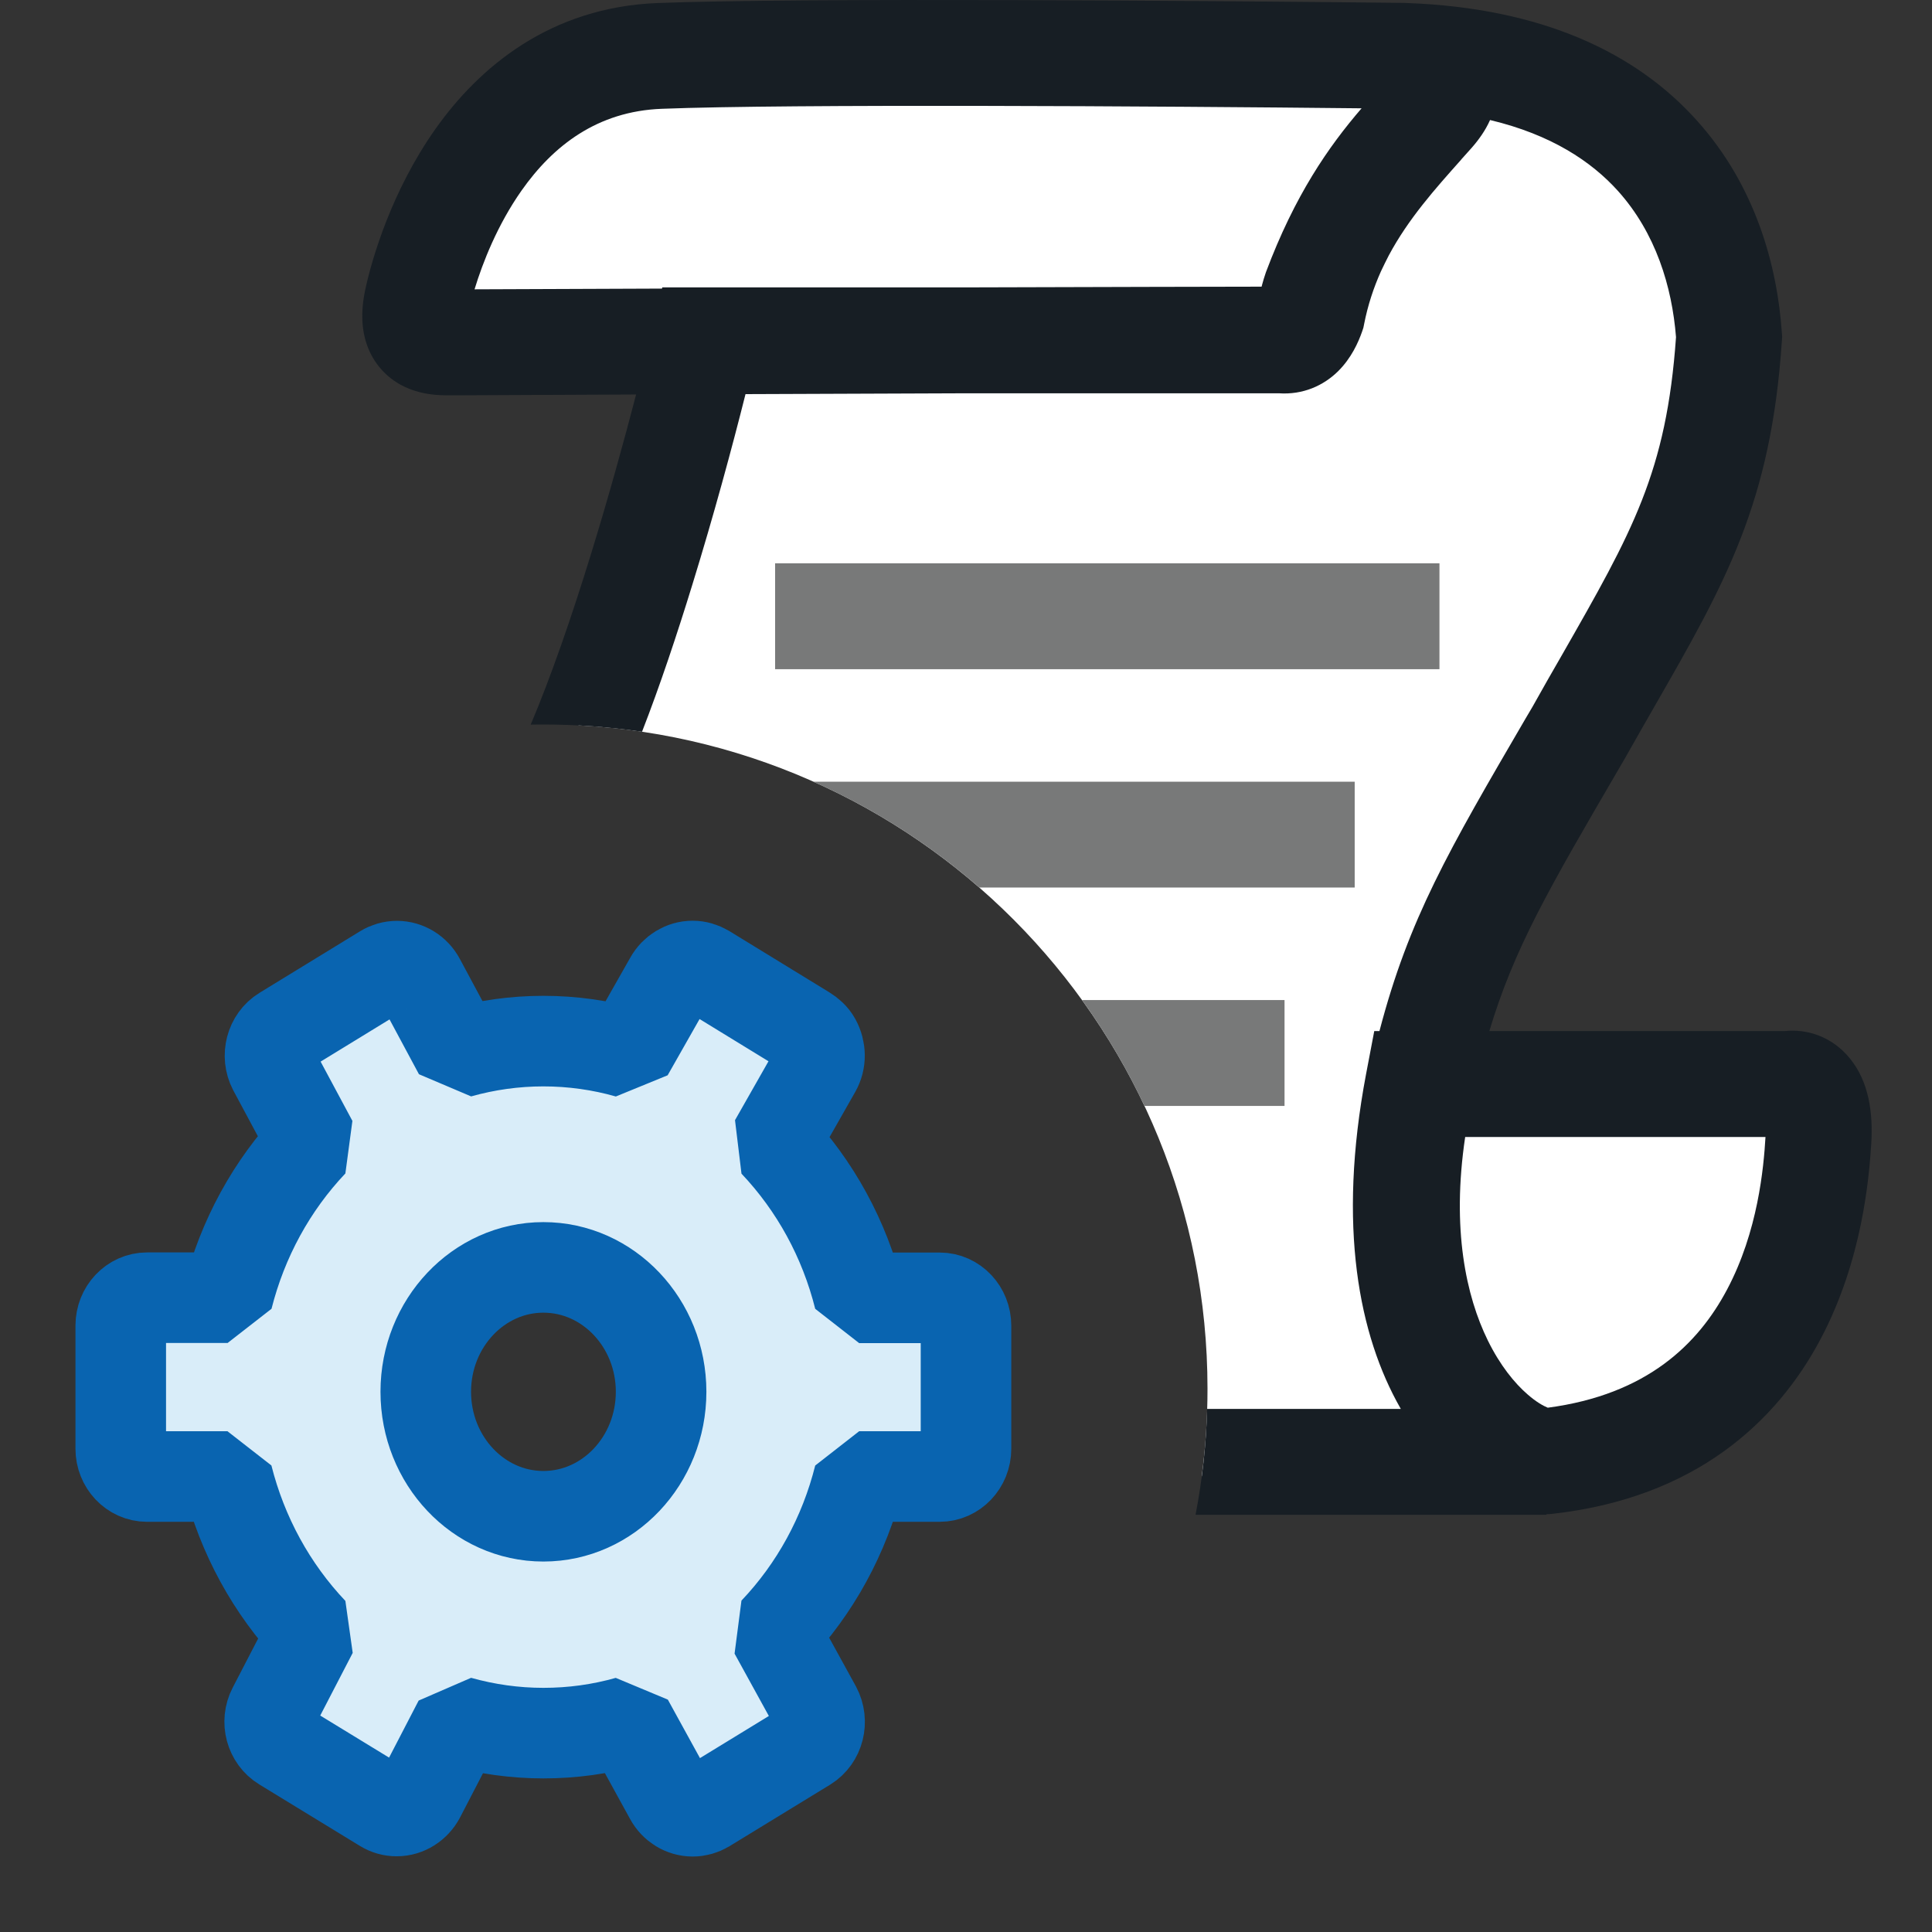 <svg width="16" height="16" viewBox="0 0 16 16" fill="none" xmlns="http://www.w3.org/2000/svg">
<rect x="0" y="0" width="16" height="16" fill="#333333" stroke="none"/>
<g clip-path="url(#clip0_2510_59)">
<path fill-rule="evenodd" clip-rule="evenodd" d="M4.538 0.72C3.898 0.913 3.57 2.035 3.486 2.572L3.618 2.753H5.552C5.589 2.892 5.654 3.246 5.623 3.553C5.321 4.551 5.049 5.323 4.79 6.007C7.693 6.158 10 8.56 10 11.5C10 11.746 9.984 11.989 9.952 12.227C11.206 12.244 12.333 12.253 12.917 12.243C14.35 11.871 14.909 9.955 15.01 9.043H11.7C11.716 8.999 11.758 8.851 11.854 8.485C12.032 8.026 12.375 7.323 12.757 6.538C13.348 5.324 14.035 3.914 14.358 2.912C14.336 0.966 12.449 0.442 11.508 0.424H6.703C6.201 0.442 5.064 0.527 4.538 0.72Z" fill="white"/>
<path fill-rule="evenodd" clip-rule="evenodd" d="M5.481 0.901C6.531 0.86 9.581 0.879 11.276 0.897C11.002 1.215 10.723 1.617 10.484 2.254C10.47 2.293 10.46 2.33 10.453 2.355L10.448 2.374C10.105 2.374 9.147 2.377 8.012 2.38H5.485L5.482 2.39L3.93 2.396C3.997 2.175 4.12 1.861 4.32 1.577C4.58 1.208 4.946 0.921 5.481 0.901ZM5.268 3.267L3.768 3.274L3.767 3.274H3.766L3.756 3.274H3.756H3.756C3.729 3.274 3.666 3.275 3.609 3.27C3.539 3.264 3.424 3.247 3.308 3.181C3.178 3.106 3.075 2.984 3.028 2.822C2.986 2.677 2.997 2.529 3.025 2.398C3.082 2.134 3.246 1.579 3.604 1.071C3.968 0.555 4.558 0.059 5.448 0.025C6.601 -0.02 10.054 0.006 11.632 0.024L11.651 0.025L11.651 0.025C12.775 0.066 13.551 0.44 14.05 0.995C14.542 1.54 14.72 2.208 14.757 2.762L14.759 2.791L14.757 2.82C14.667 4.167 14.293 4.821 13.694 5.864L13.694 5.864L13.694 5.864L13.694 5.864C13.617 5.999 13.536 6.139 13.452 6.289L13.45 6.292L13.414 6.354C12.823 7.367 12.54 7.853 12.334 8.539H14.78C14.962 8.519 15.172 8.582 15.322 8.768C15.475 8.957 15.513 9.21 15.497 9.471C15.479 9.748 15.425 10.435 15.076 11.092C14.714 11.774 14.04 12.405 12.855 12.537C12.839 12.539 12.823 12.54 12.807 12.54L12.807 12.545H9.901C9.956 12.26 9.989 11.967 9.997 11.668H11.601L11.597 11.661C11.255 11.061 11.074 10.159 11.313 8.896L11.381 8.539H11.424C11.668 7.607 11.993 7.05 12.635 5.949L12.635 5.949L12.69 5.856C12.776 5.702 12.857 5.56 12.934 5.427C13.521 4.4 13.801 3.909 13.88 2.792C13.847 2.374 13.712 1.929 13.399 1.581C13.179 1.337 12.847 1.115 12.34 0.994C12.301 1.082 12.245 1.159 12.188 1.224C12.159 1.256 12.131 1.288 12.102 1.32L12.101 1.321L12.101 1.321L12.101 1.322C11.887 1.562 11.664 1.811 11.501 2.116C11.479 2.158 11.458 2.202 11.436 2.248C11.376 2.382 11.328 2.526 11.297 2.684L11.291 2.714L11.281 2.744C11.249 2.836 11.191 2.966 11.081 3.075C10.961 3.193 10.791 3.271 10.59 3.257H8.013C7.428 3.259 6.794 3.262 6.174 3.264C6.064 3.702 5.91 4.271 5.734 4.841C5.607 5.254 5.465 5.68 5.317 6.06C5.05 6.021 4.778 6 4.5 6C4.465 6 4.43 6 4.395 6.001C4.562 5.607 4.736 5.104 4.896 4.583C5.039 4.119 5.167 3.655 5.268 3.267ZM12.652 11.549C12.723 11.611 12.781 11.643 12.818 11.658C13.643 11.549 14.065 11.127 14.302 10.681C14.559 10.198 14.606 9.67 14.621 9.416L14.622 9.416H12.134C12.02 10.179 12.142 10.735 12.321 11.1C12.423 11.308 12.544 11.456 12.652 11.549ZM11.541 0.606L11.541 0.607L11.541 0.606C11.541 0.606 11.541 0.606 11.541 0.606ZM3.679 2.396L3.682 2.396C3.68 2.396 3.679 2.396 3.679 2.396ZM3.877 2.616L3.877 2.617C3.877 2.617 3.877 2.617 3.877 2.616Z" fill="#171E24"/>
<path fill-rule="evenodd" clip-rule="evenodd" d="M11.921 5.542H6.419V4.665H11.921V5.542Z" fill="#787979"/>
<path fill-rule="evenodd" clip-rule="evenodd" d="M8.11 7.35H11.219V6.474H6.736C7.238 6.697 7.701 6.994 8.11 7.35Z" fill="#787979"/>
<path fill-rule="evenodd" clip-rule="evenodd" d="M8.961 8.282C9.159 8.556 9.332 8.85 9.478 9.159H10.638V8.282H8.961Z" fill="#787979"/>
<path d="M5.737 15C5.659 15 5.586 14.956 5.547 14.884L5.202 14.256C4.974 14.321 4.738 14.353 4.5 14.353C4.263 14.353 4.028 14.32 3.8 14.256L3.478 14.877C3.439 14.951 3.365 14.998 3.285 14.998C3.247 14.998 3.21 14.988 3.176 14.967L2.343 14.458C2.24 14.395 2.203 14.259 2.26 14.149L2.588 13.516C2.249 13.158 2.007 12.716 1.884 12.228H1.218C1.097 12.228 1 12.124 1 11.998V10.978C1 10.85 1.098 10.747 1.218 10.747H1.885C2.008 10.26 2.249 9.818 2.588 9.46L2.263 8.854C2.206 8.744 2.242 8.605 2.345 8.542L3.178 8.032C3.211 8.012 3.249 8.001 3.287 8.001C3.366 8.001 3.439 8.046 3.478 8.119L3.8 8.719C4.027 8.655 4.262 8.622 4.5 8.622C4.738 8.622 4.975 8.655 5.203 8.72L5.547 8.114C5.586 8.044 5.659 8 5.736 8C5.774 8 5.811 8.011 5.845 8.031L6.671 8.537C6.705 8.558 6.736 8.585 6.755 8.62C6.797 8.697 6.797 8.786 6.757 8.857L6.413 9.462C6.752 9.82 6.993 10.261 7.115 10.748H7.782C7.903 10.748 8 10.852 8 10.979V11.998C8 12.125 7.902 12.228 7.782 12.228H7.115C6.993 12.715 6.751 13.158 6.412 13.514L6.759 14.145C6.818 14.256 6.783 14.396 6.679 14.46L5.845 14.97C5.813 14.989 5.775 15 5.737 15ZM4.5 10.496C3.963 10.496 3.526 10.958 3.526 11.526C3.526 12.095 3.963 12.557 4.5 12.557C5.038 12.557 5.475 12.095 5.475 11.526C5.475 10.958 5.038 10.496 4.5 10.496Z" fill="#D9EDF9" stroke="#0964B0" stroke-width="0.75" stroke-miterlimit="1"/>
</g>
<defs>
<clipPath id="clip0_2510_59">
<rect width="16" height="16" fill="white"/>
</clipPath>
</defs>
</svg>
